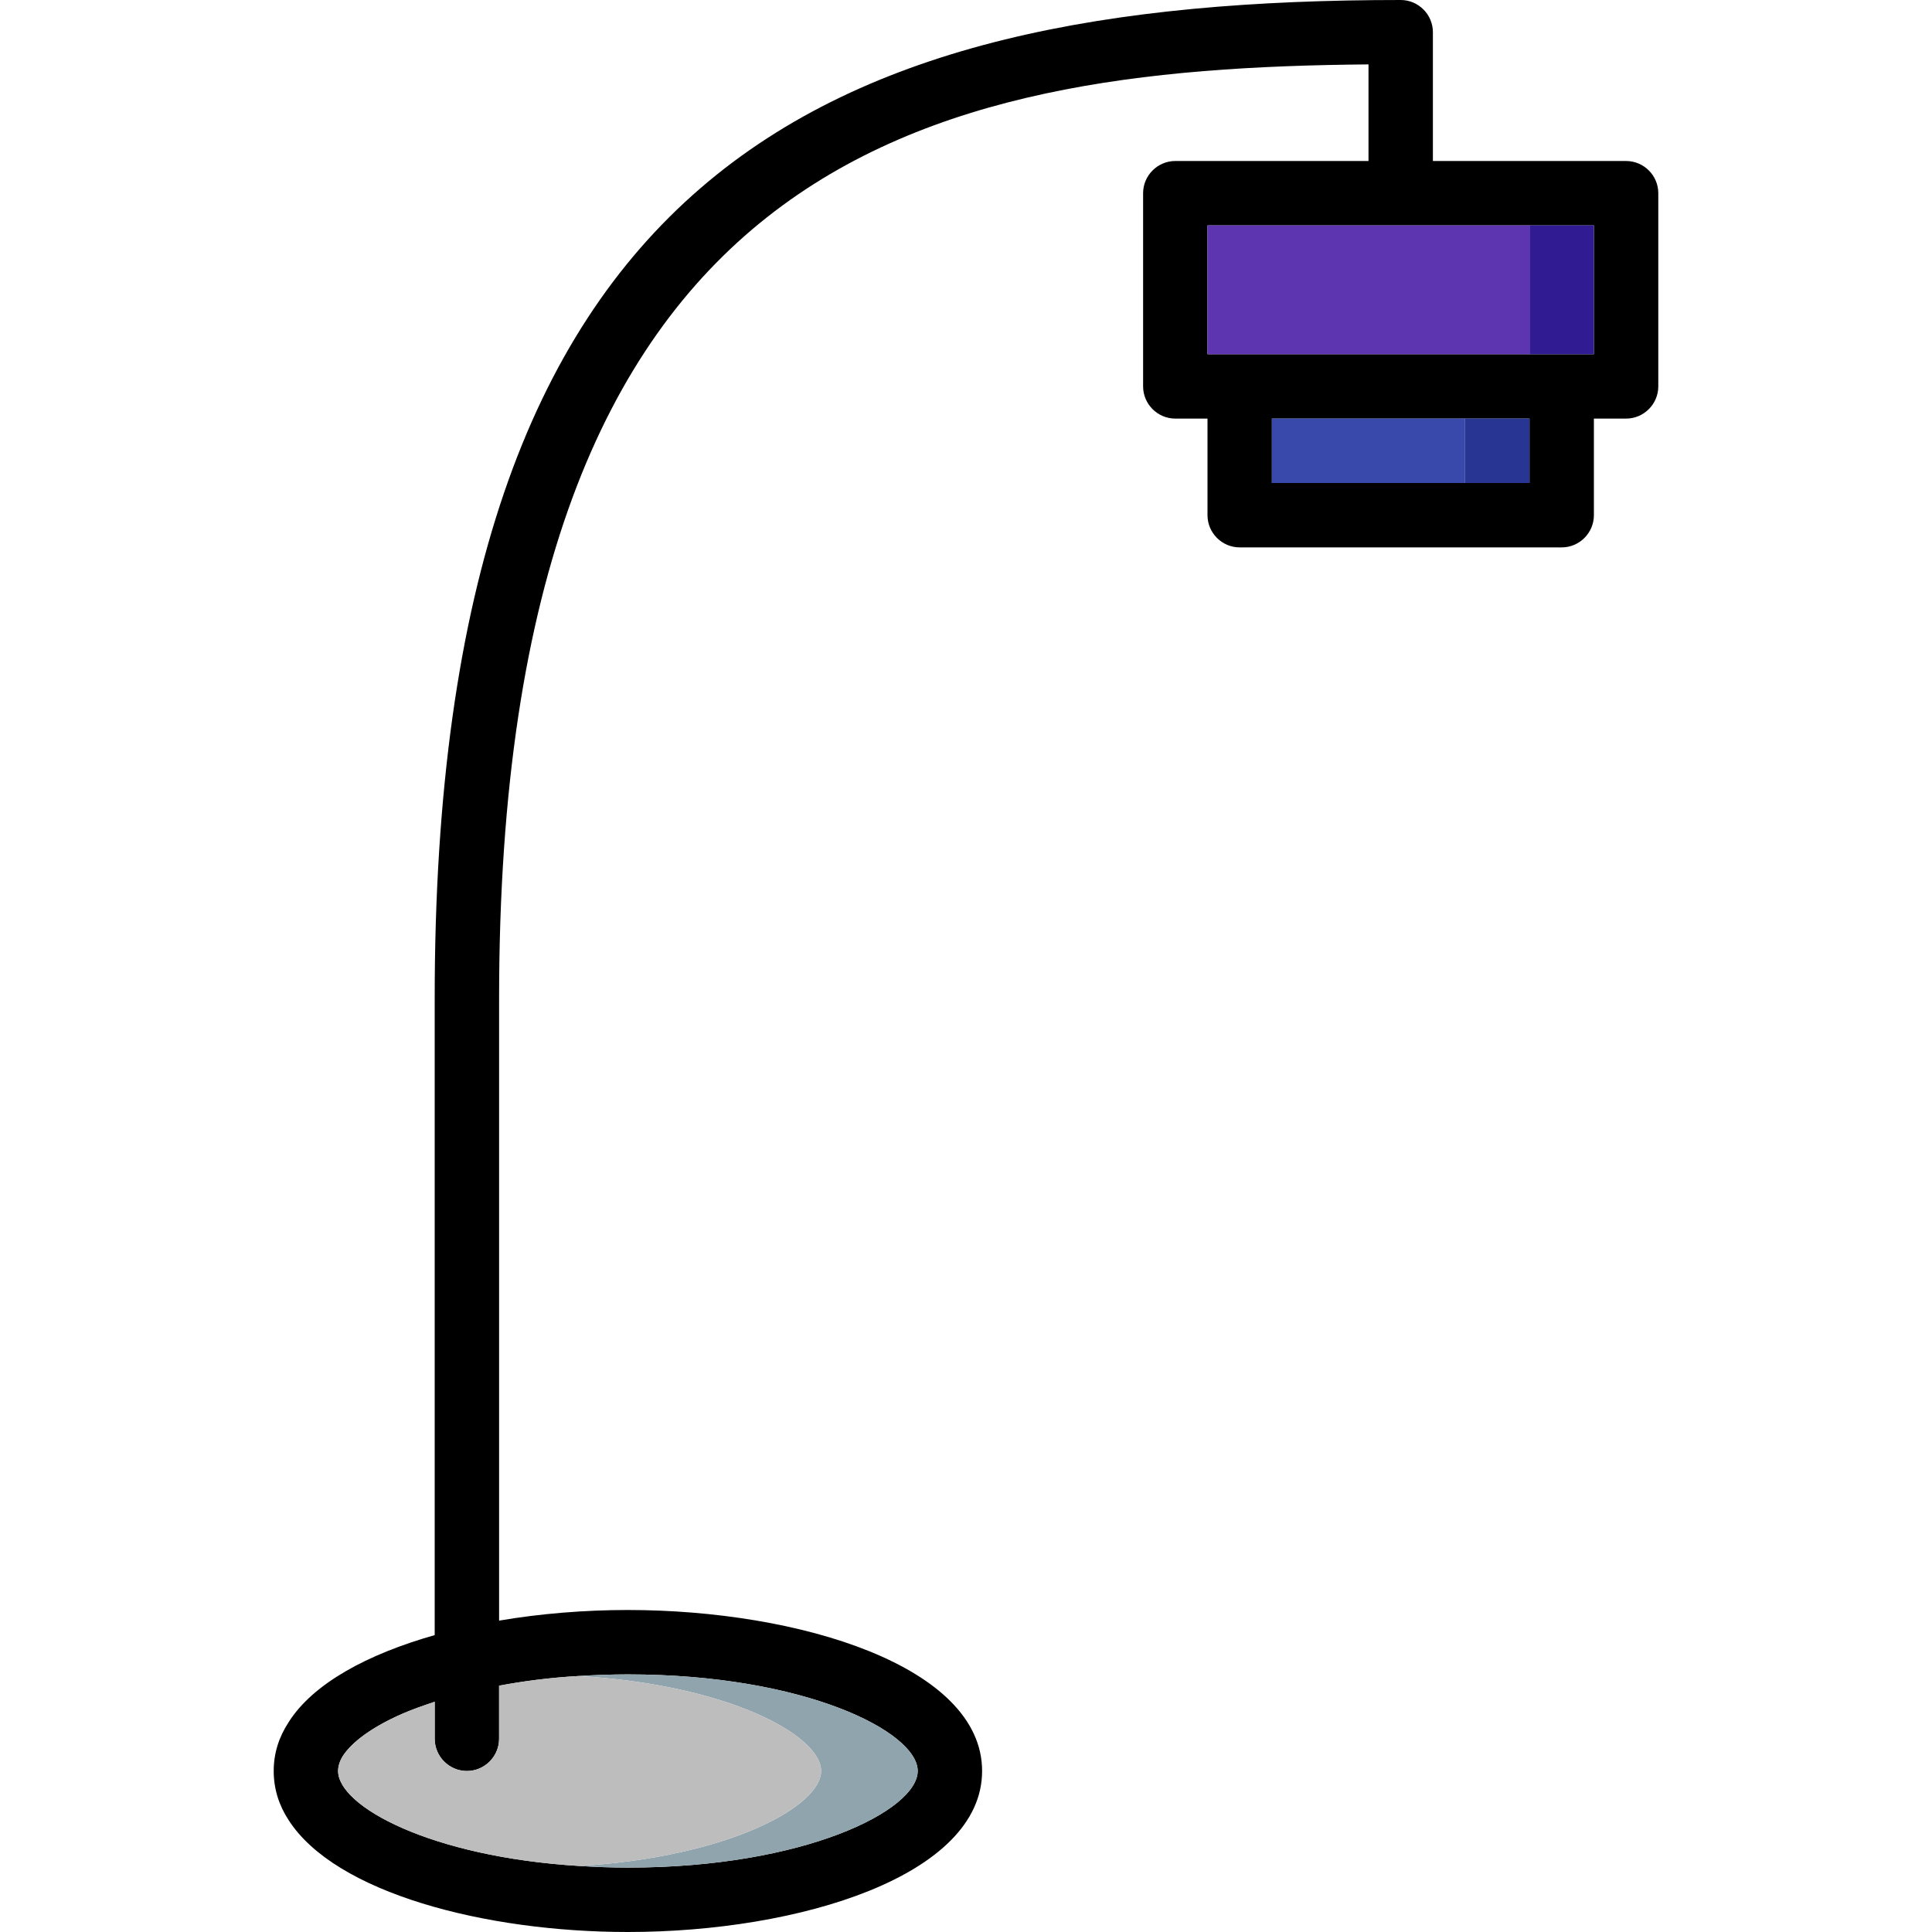 <?xml version="1.0" encoding="iso-8859-1"?>
<!-- Uploaded to: SVG Repo, www.svgrepo.com, Generator: SVG Repo Mixer Tools -->
<svg version="1.1" id="Layer_1" xmlns="http://www.w3.org/2000/svg" xmlns:xlink="http://www.w3.org/1999/xlink" 
	 viewBox="0 0 512 512" xml:space="preserve">
<path d="M430.933,42.667h-51.2V8.533c0-4.693-3.84-8.533-8.533-8.533c-153.685,0-256,44.971-256,264.533v168.789
	c-17.749,5.035-32.256,12.8-38.741,23.125c-2.56,3.925-3.925,8.192-3.925,12.885c0,4.693,1.365,9.045,3.925,12.971
	C88.832,501.675,128.597,512,166.4,512c45.483,0,93.867-14.933,93.867-42.667c0-27.733-48.384-42.667-93.867-42.667
	c-11.435,0-23.125,0.939-34.133,2.816V264.533c0-222.976,112.555-246.443,230.4-247.467v25.6h-51.2c-4.693,0-8.533,3.84-8.533,8.533
	v51.2c0,4.693,3.84,8.533,8.533,8.533H320v25.6c0,4.693,3.84,8.533,8.533,8.533h85.333c4.693,0,8.533-3.84,8.533-8.533v-25.6h8.533
	c4.693,0,8.533-3.84,8.533-8.533V51.2C439.467,46.507,435.627,42.667,430.933,42.667z M166.4,443.733
	c46.848,0,76.8,15.189,76.8,25.6c0,10.411-29.952,25.6-76.8,25.6c-4.437,0-8.704-0.171-12.8-0.427
	c-39.424-2.389-64-15.787-64-25.173c0-1.28,0.427-2.645,1.28-4.011c2.389-3.669,7.765-7.68,15.787-11.179
	c2.56-1.109,5.461-2.133,8.533-3.157v9.813c0,4.693,3.84,8.533,8.533,8.533c4.693,0,8.533-3.84,8.533-8.533v-14.08
	c6.4-1.195,13.483-2.133,21.077-2.56C157.525,443.904,161.877,443.733,166.4,443.733z M405.333,128h-68.267v-17.067h68.267V128z
	 M422.4,93.867H320V59.733h102.4V93.867z"/>
<rect x="388.267" y="110.933" style="fill:#283593;" width="17.067" height="17.067"/>
<rect x="337.067" y="110.933" style="fill:#3949AB;" width="51.2" height="17.067"/>
<rect x="405.333" y="59.733" style="fill:#311B92;" width="17.067" height="34.133"/>
<rect x="320" y="59.733" style="fill:#5E35B1;" width="85.333" height="34.133"/>
<path style="fill:#90A4AE;" d="M243.2,469.333c0,10.411-29.952,25.6-76.8,25.6c-4.437,0-8.704-0.171-12.8-0.427
	c39.424-2.389,64-15.787,64-25.173c0-9.472-24.661-22.869-64.256-25.173c4.181-0.256,8.533-0.427,13.056-0.427
	C213.248,443.733,243.2,458.923,243.2,469.333z"/>
<path style="fill:#BDBDBD;" d="M217.6,469.333c0,9.387-24.576,22.784-64,25.173c-39.424-2.389-64-15.787-64-25.173
	c0-1.28,0.427-2.645,1.28-4.011c2.389-3.669,7.765-7.68,15.787-11.179c2.56-1.109,5.461-2.133,8.533-3.157v9.813
	c0,4.693,3.84,8.533,8.533,8.533c4.693,0,8.533-3.84,8.533-8.533v-14.08c6.4-1.195,13.483-2.133,21.077-2.56
	C192.939,446.464,217.6,459.861,217.6,469.333z"/>
</svg>